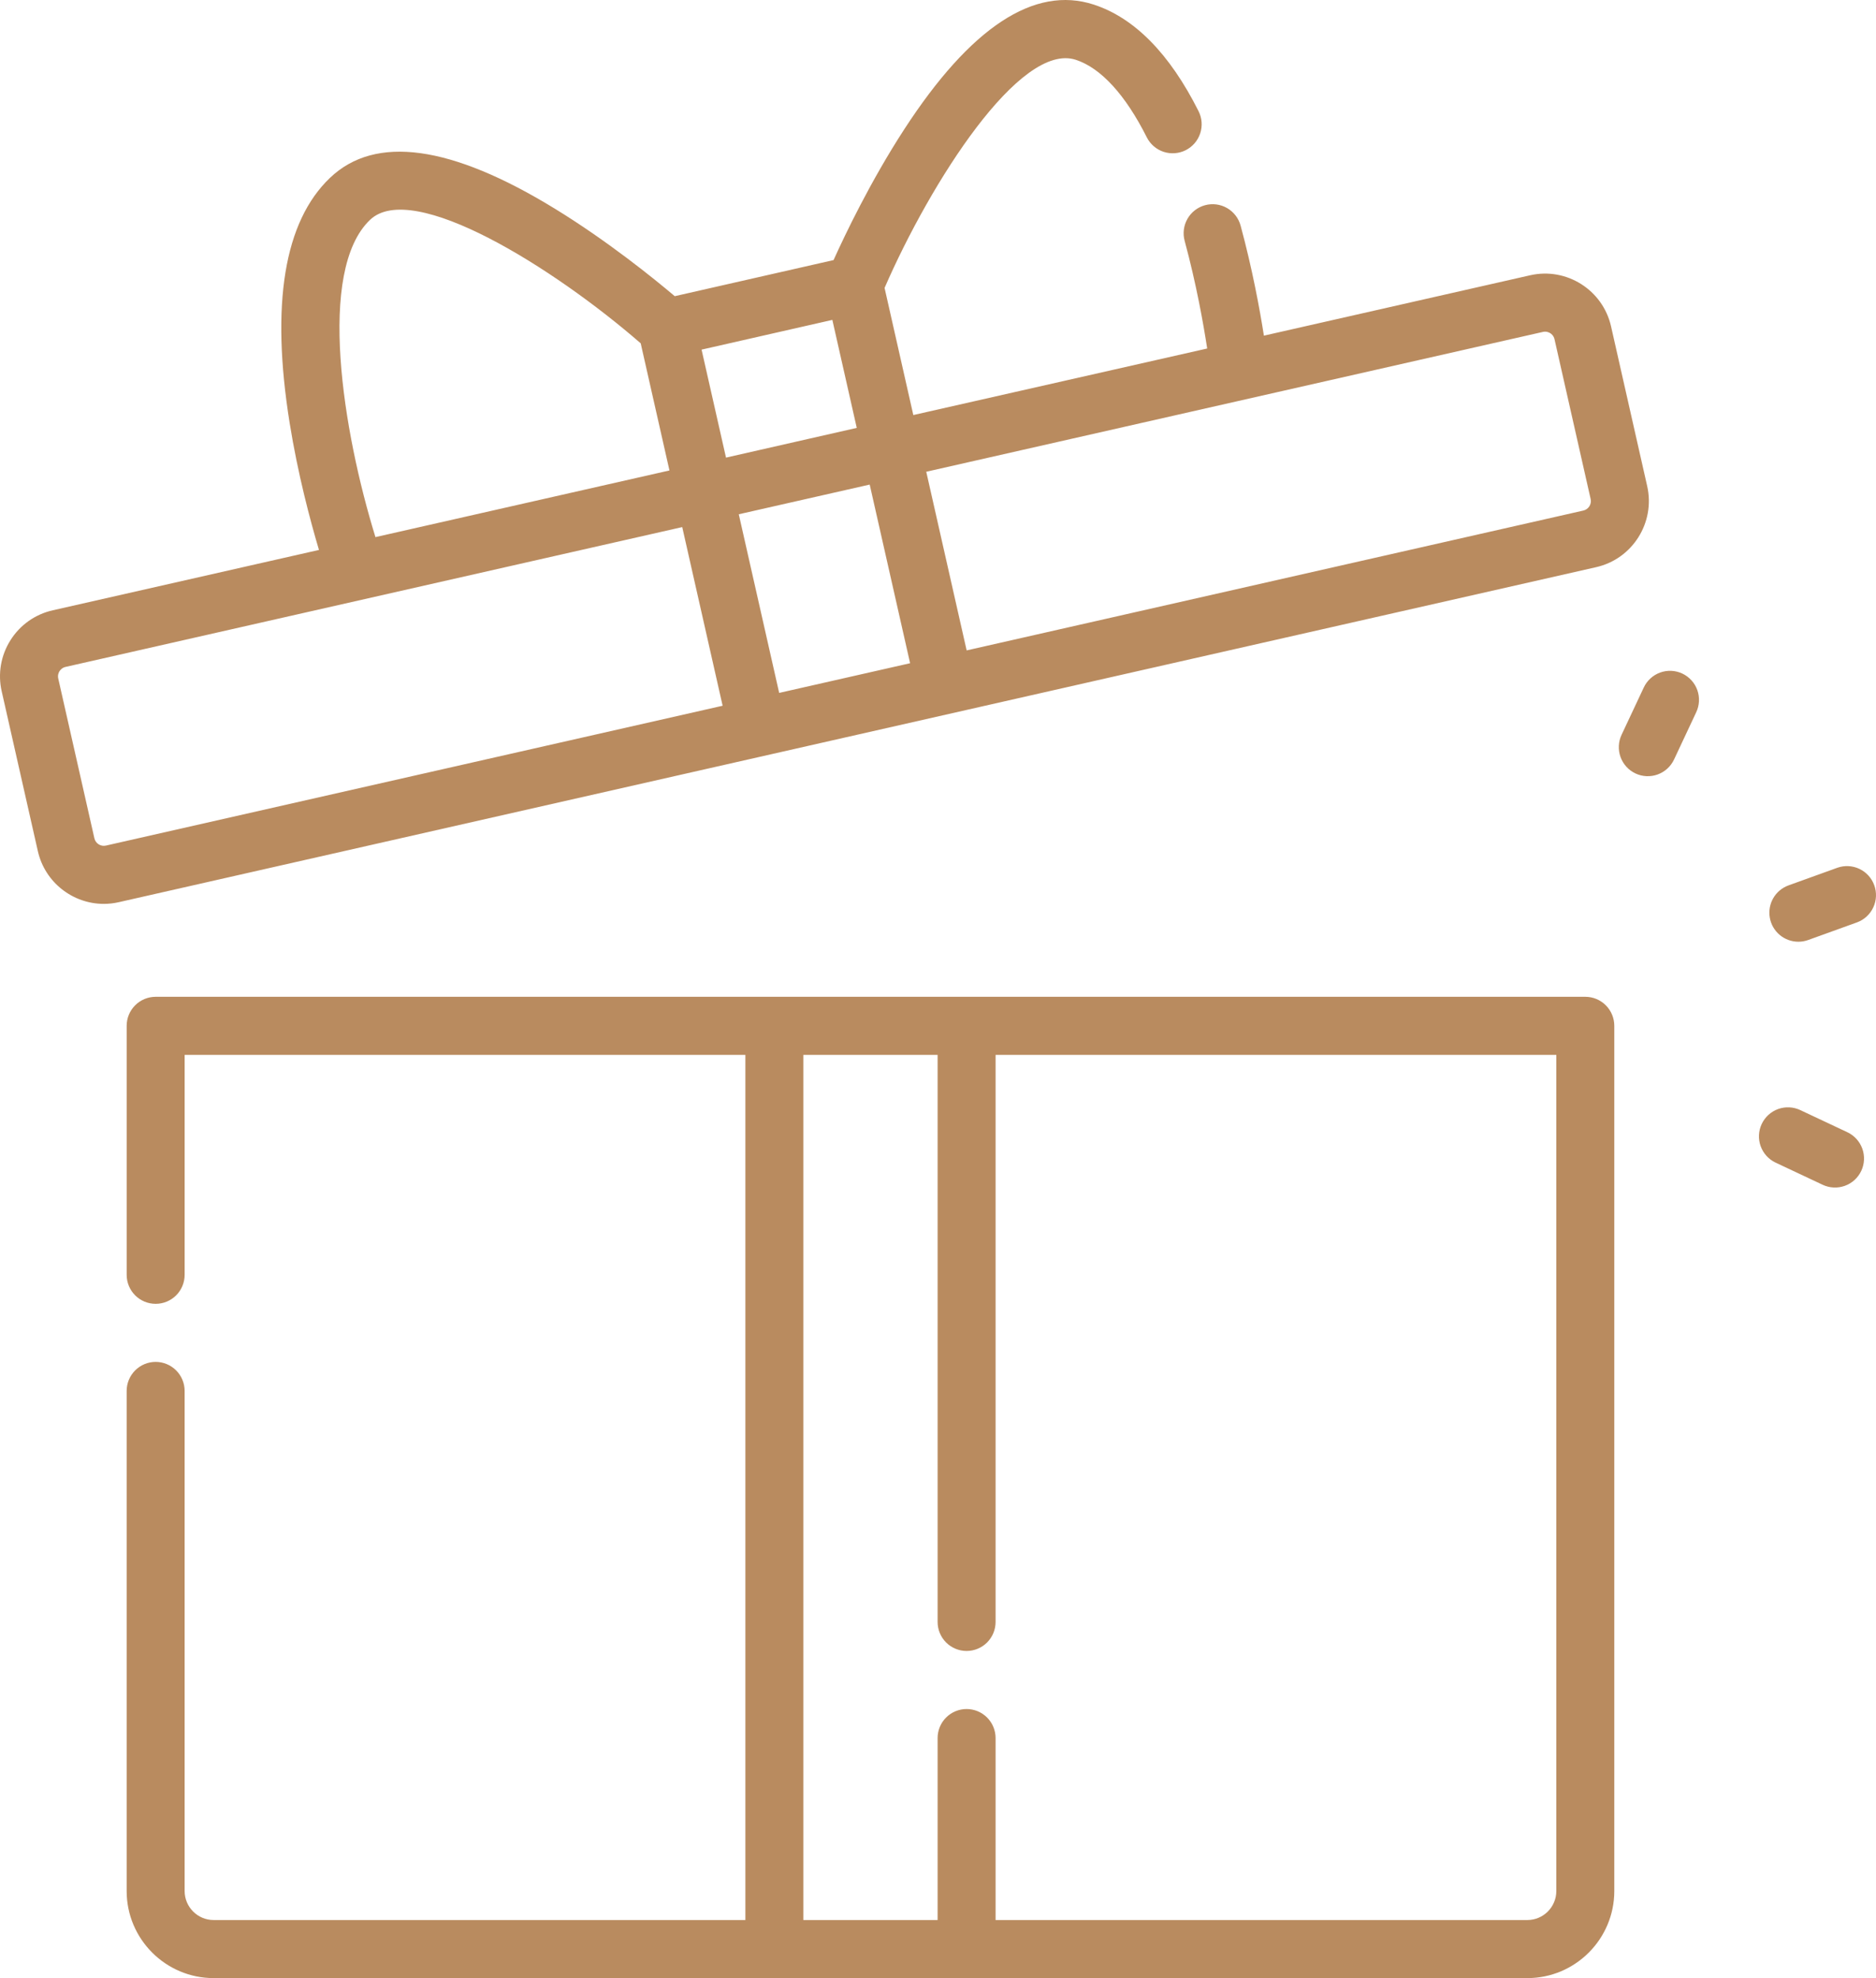 <?xml version="1.0" encoding="UTF-8"?> <svg xmlns="http://www.w3.org/2000/svg" width="148" height="156" viewBox="0 0 148 156" fill="none"> <path d="M12.279 78.611H125.067C125.674 78.611 126.256 78.852 126.685 79.282C127.113 79.711 127.354 80.293 127.354 80.901V149.131C127.354 152.919 124.277 156 120.493 156H16.854C13.07 156 9.992 152.919 9.992 149.131V109.694C9.992 109.087 10.233 108.504 10.662 108.075C11.091 107.646 11.673 107.404 12.279 107.404C12.886 107.404 13.468 107.646 13.896 108.075C14.325 108.504 14.566 109.087 14.566 109.694V149.131C14.566 150.394 15.592 151.421 16.853 151.421H58.804V83.19H14.567V100.536C14.567 101.143 14.326 101.725 13.897 102.155C13.468 102.584 12.886 102.825 12.28 102.825C11.673 102.825 11.091 102.584 10.662 102.155C10.233 101.725 9.993 101.143 9.993 100.536V80.901C9.992 80.6 10.052 80.302 10.166 80.025C10.281 79.747 10.45 79.494 10.662 79.282C10.874 79.069 11.127 78.9 11.404 78.785C11.681 78.67 11.979 78.611 12.279 78.611ZM63.378 151.421H73.969V137.069C73.969 136.769 74.028 136.471 74.143 136.193C74.257 135.916 74.426 135.663 74.638 135.451C74.851 135.238 75.103 135.069 75.38 134.954C75.658 134.839 75.955 134.78 76.255 134.78C76.556 134.78 76.853 134.839 77.131 134.954C77.408 135.069 77.66 135.238 77.873 135.451C78.085 135.663 78.254 135.916 78.368 136.193C78.483 136.471 78.543 136.769 78.543 137.069V151.421H120.493C121.754 151.421 122.78 150.394 122.78 149.131V83.19H78.543V127.912C78.543 128.519 78.302 129.101 77.873 129.531C77.444 129.96 76.862 130.201 76.256 130.201C75.649 130.201 75.068 129.96 74.639 129.531C74.21 129.101 73.969 128.519 73.969 127.912V83.19H63.378L63.378 151.421ZM0.825 50.491C1.198 49.897 1.684 49.382 2.256 48.977C2.829 48.572 3.476 48.284 4.16 48.131L25.164 43.37C24.481 41.073 23.497 37.394 22.849 33.348C21.347 23.972 22.42 17.47 26.039 14.021C29.612 10.617 35.58 11.437 43.776 16.46C47.946 19.015 51.599 21.977 53.232 23.358L65.761 20.511C66.64 18.561 68.664 14.313 71.331 10.208C76.568 2.144 81.602 -1.167 86.291 0.363C89.501 1.412 92.282 4.24 94.557 8.771C94.692 9.04 94.773 9.332 94.795 9.632C94.817 9.932 94.779 10.233 94.685 10.519C94.591 10.804 94.441 11.068 94.245 11.296C94.048 11.523 93.809 11.71 93.541 11.845C92.999 12.117 92.371 12.163 91.795 11.973C91.219 11.782 90.743 11.37 90.47 10.827C88.787 7.476 86.851 5.363 84.872 4.716C80.475 3.281 73.412 14.37 69.785 22.706L72.053 32.732L95.237 27.484C94.936 25.526 94.373 22.365 93.458 18.993C93.299 18.407 93.38 17.782 93.681 17.255C93.983 16.728 94.481 16.343 95.066 16.184C95.356 16.105 95.659 16.084 95.957 16.122C96.255 16.16 96.542 16.257 96.803 16.407C97.063 16.556 97.292 16.756 97.476 16.994C97.659 17.232 97.794 17.503 97.873 17.794C98.801 21.215 99.382 24.381 99.711 26.471L120.715 21.709C123.585 21.058 126.449 22.867 127.098 25.74L129.949 38.34C130.598 41.212 128.792 44.079 125.922 44.729L9.368 71.15C8.973 71.24 8.578 71.283 8.189 71.283C5.752 71.283 3.545 69.597 2.985 67.12L0.134 54.52C-0.023 53.836 -0.042 53.128 0.076 52.436C0.195 51.745 0.449 51.084 0.825 50.491ZM71.799 52.304L68.612 38.215L58.283 40.557L61.47 54.645L71.799 52.304ZM65.665 25.228L55.348 27.573L57.275 36.089L67.591 33.745L65.665 25.228ZM29.193 17.338C24.982 21.35 27.049 34.049 29.62 42.359L52.814 37.102L50.546 27.076C43.687 21.113 32.543 14.145 29.193 17.338ZM125.487 39.351L122.637 26.752C122.576 26.483 122.4 26.337 122.3 26.275C122.2 26.212 121.992 26.116 121.724 26.176L73.073 37.204L76.26 51.293L124.912 40.264C125.109 40.219 125.28 40.098 125.388 39.927C125.496 39.756 125.532 39.549 125.487 39.351ZM4.595 53.51L7.446 66.11C7.468 66.207 7.509 66.3 7.567 66.382C7.625 66.463 7.698 66.533 7.783 66.587C7.867 66.64 7.962 66.676 8.06 66.693C8.159 66.71 8.26 66.707 8.358 66.685L57.009 55.657L53.822 41.568L5.17 52.596C4.903 52.657 4.757 52.834 4.694 52.934C4.631 53.034 4.535 53.241 4.595 53.51ZM142.651 74.132C142.402 74.222 142.14 74.268 141.875 74.268C141.337 74.268 140.816 74.078 140.403 73.732C139.991 73.385 139.714 72.904 139.622 72.373C139.529 71.842 139.626 71.295 139.896 70.829C140.167 70.363 140.593 70.007 141.099 69.824L144.961 68.431C145.53 68.233 146.153 68.267 146.697 68.526C147.241 68.786 147.66 69.249 147.864 69.817C148.069 70.384 148.041 71.008 147.788 71.555C147.535 72.103 147.077 72.528 146.513 72.738L142.651 74.132ZM142.026 87.545L145.741 89.292C146.29 89.551 146.714 90.016 146.92 90.588C147.125 91.159 147.096 91.788 146.838 92.338C146.58 92.888 146.115 93.312 145.544 93.518C144.973 93.724 144.344 93.695 143.795 93.437L140.08 91.689C139.808 91.561 139.564 91.381 139.362 91.159C139.16 90.936 139.003 90.676 138.901 90.394C138.799 90.111 138.754 89.811 138.768 89.51C138.782 89.21 138.855 88.915 138.983 88.643C139.111 88.371 139.291 88.127 139.513 87.924C139.735 87.722 139.995 87.565 140.277 87.463C140.56 87.361 140.86 87.316 141.16 87.33C141.46 87.344 141.754 87.417 142.026 87.545ZM129.673 54.232C129.799 53.958 129.979 53.712 130.201 53.507C130.423 53.303 130.683 53.145 130.966 53.041C131.25 52.938 131.55 52.892 131.852 52.905C132.153 52.919 132.449 52.992 132.721 53.12C132.994 53.249 133.239 53.43 133.442 53.653C133.645 53.877 133.801 54.138 133.903 54.422C134.004 54.707 134.048 55.008 134.033 55.31C134.017 55.611 133.943 55.907 133.813 56.179L132.067 59.898C131.809 60.447 131.343 60.872 130.773 61.078C130.202 61.284 129.573 61.255 129.024 60.997C128.752 60.869 128.508 60.689 128.306 60.466C128.104 60.244 127.947 59.984 127.845 59.701C127.744 59.418 127.698 59.118 127.712 58.818C127.726 58.517 127.799 58.223 127.927 57.951L129.673 54.232Z" fill="#B98B5F"></path> </svg> 